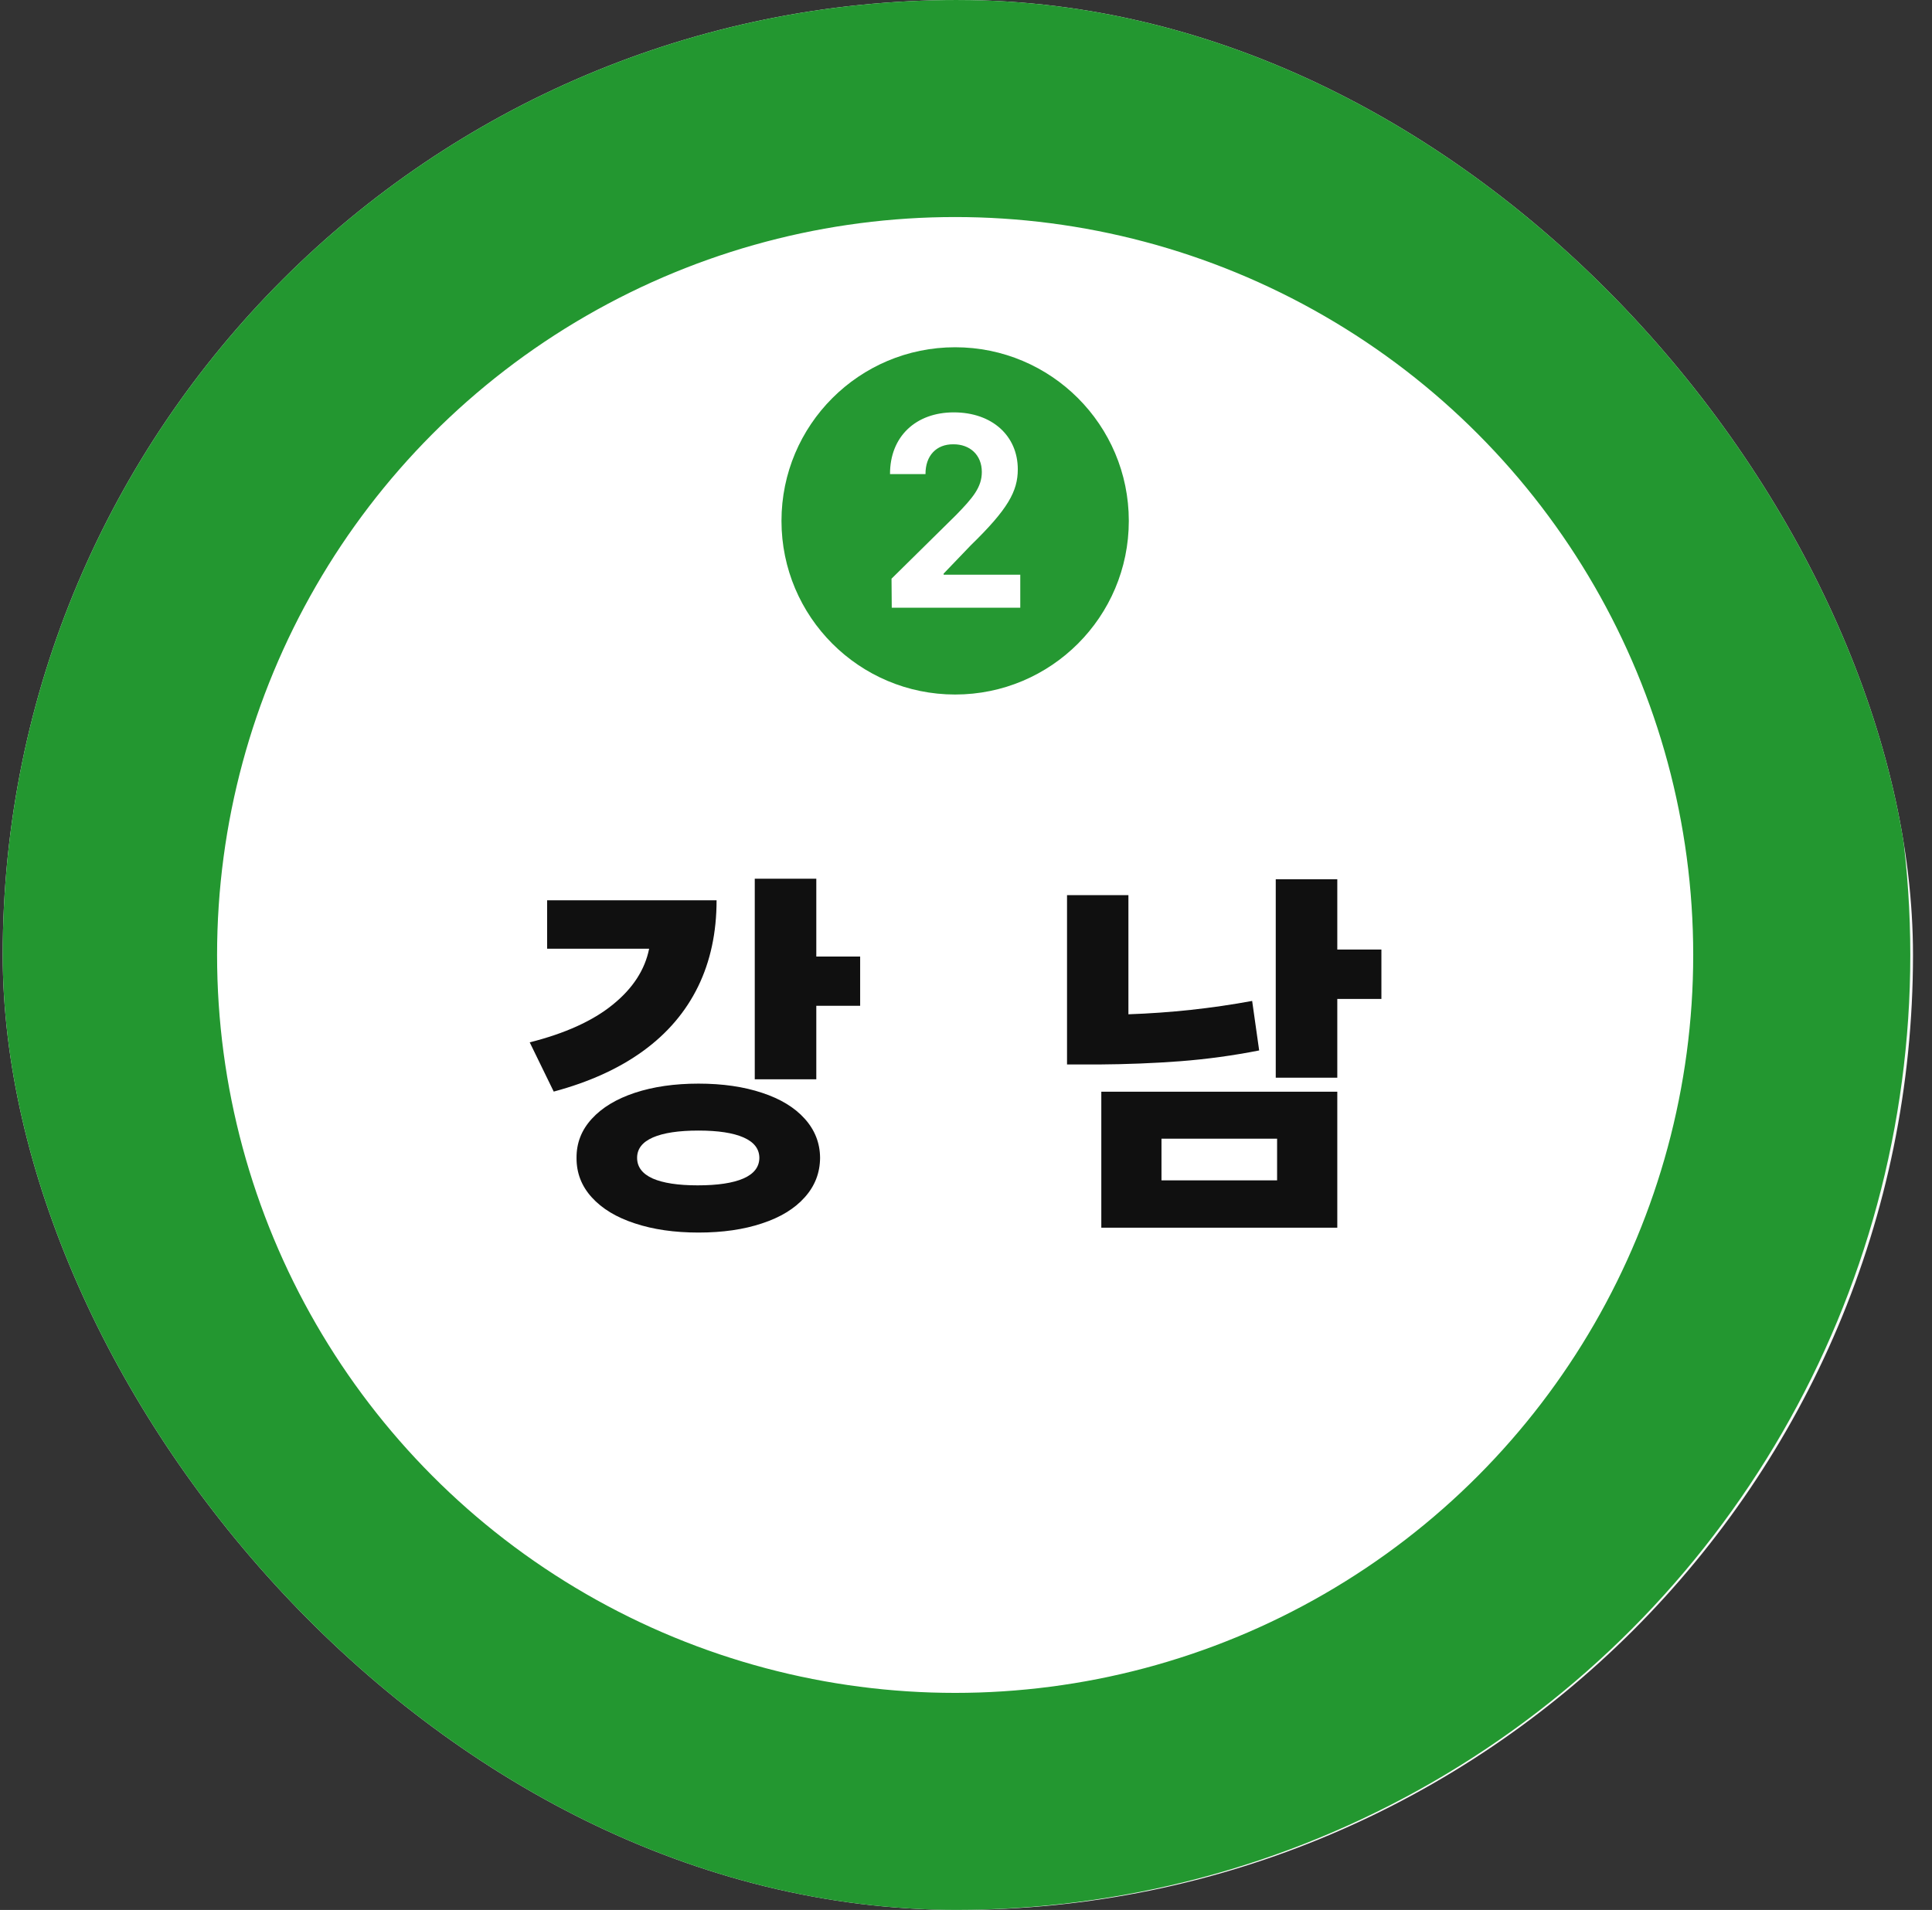 <svg width="89" height="88" viewBox="0 0 89 88" fill="none" xmlns="http://www.w3.org/2000/svg">
<rect x="0" y="0" width="89" height="88" fill="#333333" stroke="none"/>
<g clip-path="url(#clip0_382_6825)">
<rect x="0.125" width="88" height="88" rx="44" fill="#F9F9F9"/>
<circle cx="44" cy="44" r="39" fill="white" stroke="#239730" stroke-width="10"/>
<circle cx="44" cy="24" r="8" fill="#259832"/>
<path d="M41.08 28L41.069 26.663L44.04 23.733C44.811 22.942 45.229 22.452 45.229 21.747C45.229 20.956 44.674 20.465 43.914 20.471C43.137 20.465 42.629 20.992 42.634 21.845H41C40.994 20.11 42.194 19 43.937 19C45.709 19 46.886 20.085 46.886 21.624C46.886 22.636 46.429 23.463 44.726 25.119L43.469 26.43V26.48H47V28H41.08Z" fill="white"/>
<path d="M37.604 44.073H39.624V46.342H37.604V49.729H34.769V40.487H37.604V44.073ZM24.402 48.026C26.03 47.616 27.305 47.038 28.224 46.292C29.148 45.546 29.708 44.687 29.903 43.713H25.204V41.481H33.01C33.01 42.965 32.727 44.289 32.159 45.453C31.591 46.617 30.75 47.606 29.635 48.418C28.521 49.23 27.145 49.856 25.508 50.295L24.402 48.026ZM26.559 53.347C26.555 52.663 26.789 52.064 27.261 51.55C27.733 51.032 28.394 50.633 29.244 50.351C30.097 50.069 31.075 49.928 32.178 49.928C33.284 49.928 34.26 50.069 35.105 50.351C35.95 50.629 36.605 51.026 37.069 51.544C37.537 52.062 37.773 52.663 37.778 53.347C37.773 54.043 37.537 54.65 37.069 55.168C36.605 55.69 35.95 56.09 35.105 56.367C34.264 56.649 33.288 56.79 32.178 56.79C31.071 56.79 30.093 56.649 29.244 56.367C28.394 56.09 27.733 55.69 27.261 55.168C26.789 54.65 26.555 54.043 26.559 53.347ZM29.349 53.347C29.349 53.765 29.588 54.082 30.064 54.298C30.545 54.509 31.237 54.615 32.14 54.615C33.06 54.615 33.762 54.509 34.247 54.298C34.732 54.086 34.977 53.769 34.981 53.347C34.977 52.932 34.734 52.62 34.253 52.408C33.773 52.197 33.081 52.091 32.178 52.091C31.262 52.091 30.561 52.197 30.077 52.408C29.592 52.62 29.349 52.932 29.349 53.347Z" fill="#101010"/>
<path d="M61.604 43.75H63.636V46.025H61.604V49.655H58.769V40.512H61.604V43.75ZM49.154 41.245H51.982V46.733C53.913 46.667 55.813 46.462 57.682 46.118L58.005 48.399C56.807 48.635 55.595 48.801 54.369 48.896C53.146 48.988 51.893 49.037 50.608 49.046H49.154V41.245ZM50.733 50.301H61.604V56.566H50.733V50.301ZM58.831 54.385V52.464H53.505V54.385H58.831Z" fill="#101010"/>
</g>
<defs>
<clipPath id="clip0_382_6825">
<rect x="0.125" width="88" height="88" rx="44" fill="white"/>
</clipPath>
</defs>
</svg>

